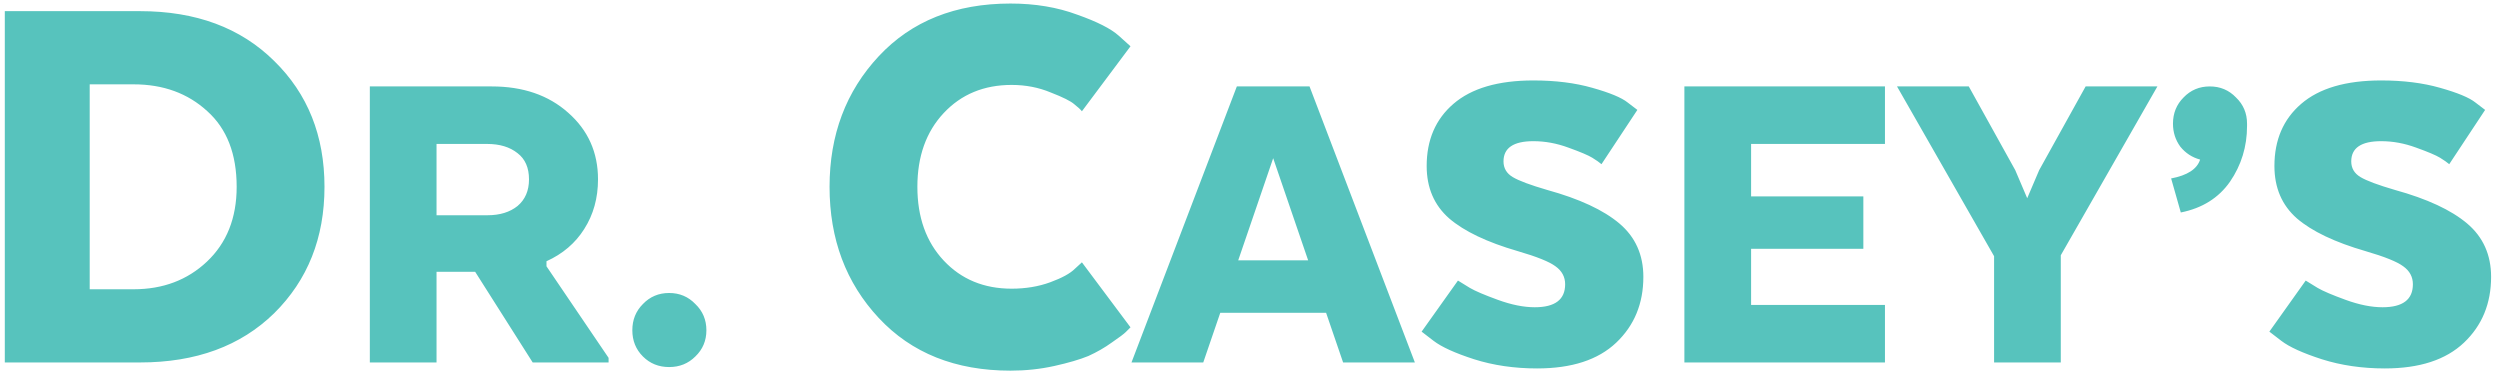 <svg width="269" height="40" viewBox="0 0 269 40" fill="none" xmlns="http://www.w3.org/2000/svg">
<path d="M29.497 6.555C33.109 10.083 34.915 14.598 34.915 20.1C34.915 25.602 33.109 30.138 29.497 33.708C25.885 37.236 21.076 39 15.07 39H0.517V1.2H15.07C21.076 1.2 25.885 2.985 29.497 6.555ZM14.377 9.075H9.652V31.125H14.377C17.527 31.125 20.152 30.138 22.252 28.164C24.394 26.148 25.465 23.46 25.465 20.1C25.465 16.572 24.415 13.863 22.315 11.973C20.215 10.041 17.569 9.075 14.377 9.075ZM39.794 9.3H52.911C56.277 9.3 59.016 10.241 61.128 12.121C63.273 14.002 64.346 16.395 64.346 19.299C64.346 21.312 63.851 23.094 62.861 24.645C61.904 26.163 60.551 27.318 58.802 28.11V28.654L65.484 38.505V39H57.317L51.129 29.248H46.971V39H39.794V9.3ZM56.921 19.299C56.921 18.045 56.508 17.105 55.683 16.477C54.858 15.818 53.769 15.488 52.416 15.488H46.971V23.16H52.466C53.786 23.16 54.858 22.83 55.683 22.17C56.508 21.477 56.921 20.52 56.921 19.299ZM74.82 38.356C74.061 39.115 73.121 39.495 71.999 39.495C70.877 39.495 69.936 39.115 69.177 38.356C68.418 37.597 68.039 36.657 68.039 35.535C68.039 34.413 68.418 33.472 69.177 32.714C69.936 31.922 70.877 31.526 71.999 31.526C73.121 31.526 74.061 31.922 74.82 32.714C75.612 33.472 76.008 34.413 76.008 35.535C76.008 36.657 75.612 37.597 74.82 38.356ZM116.413 28.227L121.642 35.22C121.516 35.346 121.348 35.514 121.138 35.724C120.928 35.934 120.424 36.312 119.626 36.858C118.87 37.404 118.03 37.887 117.106 38.307C116.182 38.685 114.964 39.042 113.452 39.378C111.94 39.714 110.365 39.882 108.727 39.882C102.805 39.882 98.08 37.992 94.552 34.212C91.024 30.432 89.26 25.728 89.26 20.1C89.26 14.514 91.024 9.831 94.552 6.051C98.08 2.271 102.805 0.381 108.727 0.381C111.373 0.381 113.767 0.78 115.909 1.578C118.051 2.334 119.542 3.09 120.382 3.846L121.642 4.98L116.413 11.973C116.245 11.763 115.972 11.511 115.594 11.217C115.216 10.881 114.376 10.461 113.074 9.957C111.772 9.411 110.365 9.138 108.853 9.138C105.871 9.138 103.435 10.146 101.545 12.162C99.655 14.178 98.71 16.824 98.71 20.1C98.71 23.376 99.655 26.022 101.545 28.038C103.435 30.054 105.871 31.062 108.853 31.062C110.365 31.062 111.751 30.831 113.011 30.369C114.271 29.907 115.153 29.424 115.657 28.92L116.413 28.227ZM140.905 9.3L152.24 39H144.518L142.687 33.654H131.302L129.47 39H121.748L133.084 9.3H140.905ZM136.994 17.022L133.232 28.011H140.756L136.994 17.022ZM152.966 35.684L156.876 30.189C157.206 30.387 157.635 30.651 158.163 30.981C158.724 31.311 159.731 31.74 161.183 32.268C162.635 32.796 163.955 33.06 165.143 33.06C167.321 33.06 168.41 32.235 168.41 30.585C168.41 29.793 168.063 29.149 167.37 28.654C166.71 28.16 165.357 27.615 163.311 27.021C160.011 26.064 157.553 24.892 155.936 23.506C154.319 22.087 153.51 20.206 153.51 17.863C153.51 15.059 154.467 12.831 156.381 11.181C158.328 9.498 161.199 8.656 164.994 8.656C167.37 8.656 169.482 8.921 171.33 9.448C173.211 9.976 174.482 10.505 175.142 11.033L176.181 11.825L172.32 17.666C172.089 17.468 171.759 17.236 171.33 16.973C170.901 16.709 170.043 16.346 168.756 15.883C167.502 15.421 166.248 15.191 164.994 15.191C162.849 15.191 161.777 15.916 161.777 17.369C161.777 18.095 162.107 18.655 162.767 19.052C163.427 19.448 164.664 19.91 166.479 20.438C169.944 21.395 172.535 22.599 174.251 24.051C175.967 25.503 176.825 27.417 176.825 29.793C176.825 32.664 175.851 35.023 173.904 36.871C171.957 38.719 169.119 39.644 165.39 39.644C162.948 39.644 160.688 39.313 158.609 38.654C156.563 37.993 155.111 37.334 154.253 36.673L152.966 35.684ZM200.496 21.131V26.773H188.418V32.812H202.822V39H181.24V9.3H202.822V15.488H188.418V21.131H200.496ZM219.415 18.309L224.414 9.3H232.136L221.741 27.466V39H214.564V27.566L204.119 9.3H211.841L216.841 18.309L218.128 21.328L219.415 18.309ZM233.614 19.2C235.363 18.87 236.403 18.194 236.733 17.171C235.875 16.939 235.165 16.477 234.604 15.784C234.076 15.059 233.812 14.233 233.812 13.309C233.812 12.188 234.192 11.247 234.951 10.488C235.71 9.696 236.65 9.3 237.772 9.3C238.894 9.3 239.835 9.696 240.594 10.488C241.386 11.247 241.782 12.188 241.782 13.309V13.557C241.782 15.768 241.171 17.765 239.95 19.547C238.729 21.296 236.964 22.401 234.654 22.863L233.614 19.2ZM244.183 35.684L248.094 30.189C248.424 30.387 248.853 30.651 249.381 30.981C249.942 31.311 250.948 31.74 252.4 32.268C253.852 32.796 255.172 33.06 256.36 33.06C258.538 33.06 259.627 32.235 259.627 30.585C259.627 29.793 259.281 29.149 258.588 28.654C257.928 28.16 256.575 27.615 254.529 27.021C251.229 26.064 248.77 24.892 247.153 23.506C245.536 22.087 244.728 20.206 244.728 17.863C244.728 15.059 245.685 12.831 247.599 11.181C249.546 9.498 252.417 8.656 256.212 8.656C258.588 8.656 260.7 8.921 262.548 9.448C264.429 9.976 265.699 10.505 266.359 11.033L267.399 11.825L263.538 17.666C263.307 17.468 262.977 17.236 262.548 16.973C262.119 16.709 261.261 16.346 259.974 15.883C258.72 15.421 257.466 15.191 256.212 15.191C254.067 15.191 252.994 15.916 252.994 17.369C252.994 18.095 253.324 18.655 253.984 19.052C254.644 19.448 255.882 19.91 257.697 20.438C261.162 21.395 263.752 22.599 265.468 24.051C267.184 25.503 268.042 27.417 268.042 29.793C268.042 32.664 267.069 35.023 265.122 36.871C263.175 38.719 260.337 39.644 256.608 39.644C254.166 39.644 251.905 39.313 249.826 38.654C247.78 37.993 246.328 37.334 245.47 36.673L244.183 35.684Z" fill="#57C3BD"/>
</svg>
